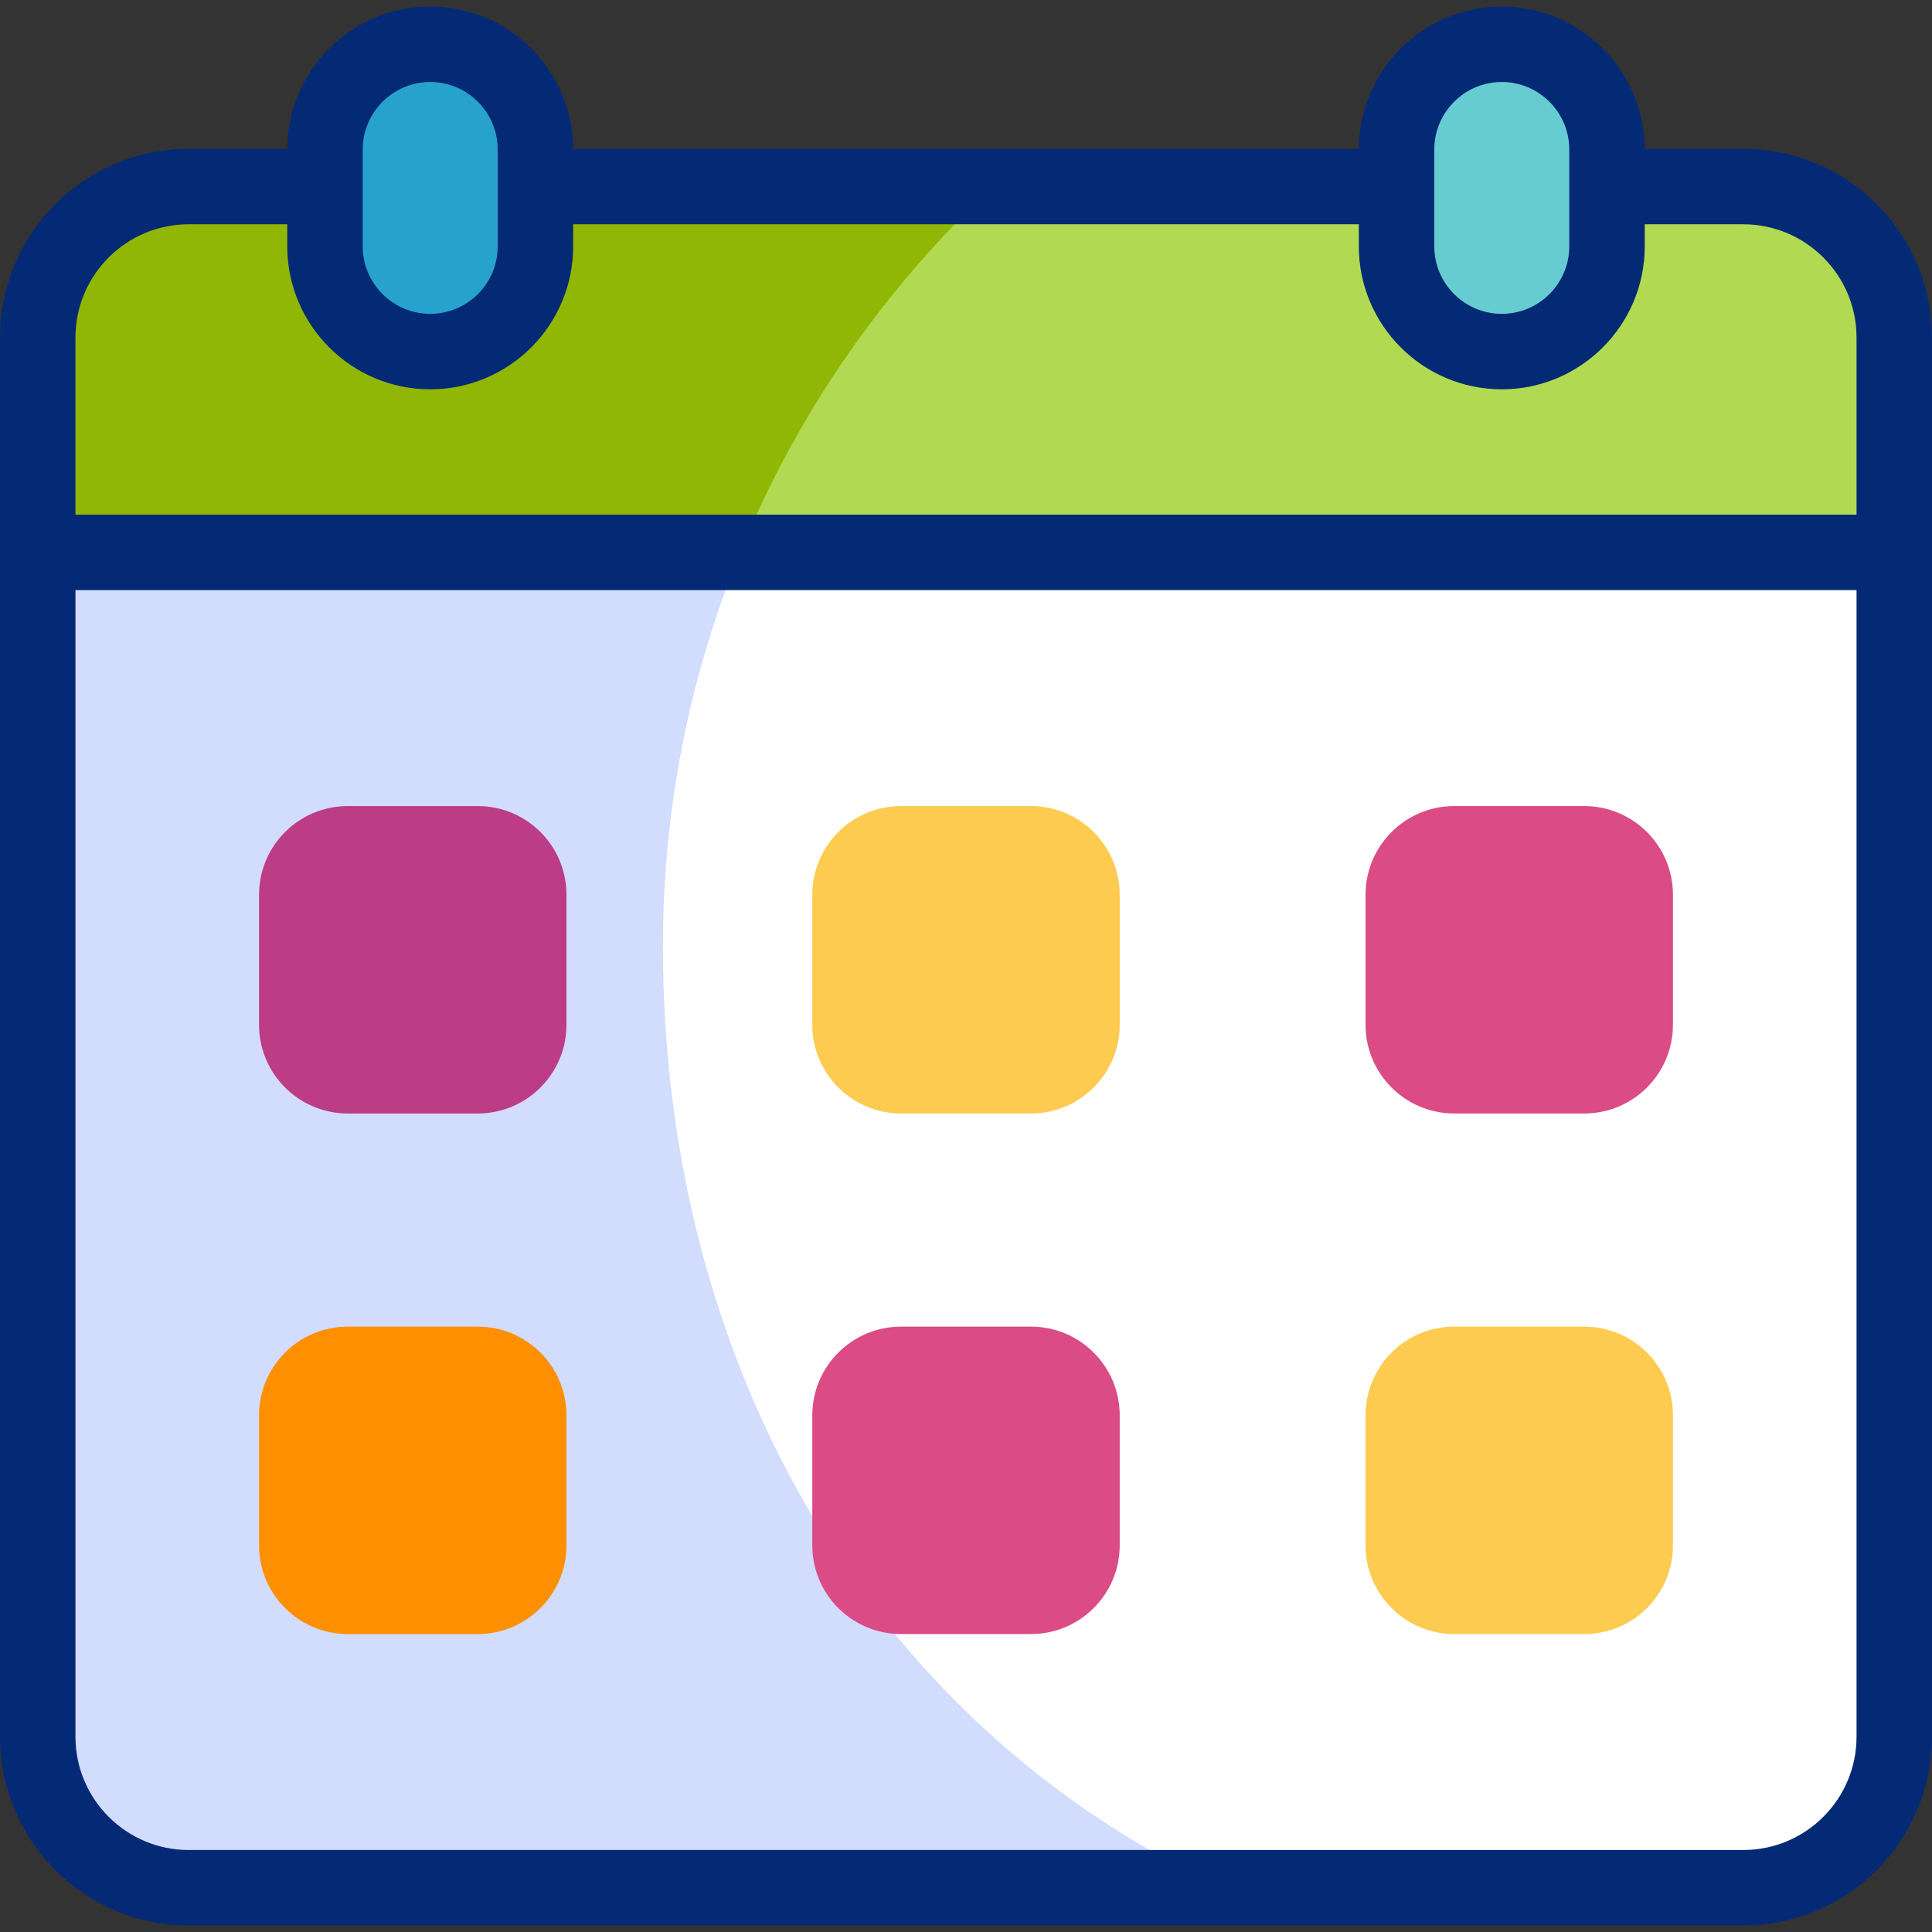 <svg xmlns="http://www.w3.org/2000/svg" id="Capa_1" viewBox="0 0 512 512"><rect x="0" y="0" width="512" height="512" fill="#333333" stroke="none"/><g><g><g><path d="m462 49.438h-412c-22.091 0-40 17.909-40 40v56.95h492v-56.95c0-22.092-17.909-40-40-40z" fill="#b1d952"></path></g><g><path d="m462 500.269h-412c-22.091 0-40-17.909-40-40v-313.881h492v313.881c0 22.091-17.909 40-40 40z" fill="#fff"></path></g><g><path d="m263.206 49.437h-213.043c-22.182 0-40.163 17.982-40.163 40.164v56.787h186.149c15.191-37.059 38.23-70.063 67.057-96.951z" fill="#91b706"></path></g><g><path d="m175.678 250.667c0-36.912 7.287-72.116 20.471-104.279h-186.149v313.718c0 22.181 17.982 40.163 40.163 40.163h273.787c-94.054-43.734-148.272-139.044-148.272-249.602z" fill="#d2dcfd"></path></g><g><path d="m126.6 295.085h-34.432c-12.989 0-23.518-10.529-23.518-23.518v-34.432c0-12.989 10.529-23.518 23.518-23.518h34.432c12.989 0 23.518 10.529 23.518 23.518v34.432c0 12.989-10.53 23.518-23.518 23.518z" fill="#bc3c85"></path></g><g><path d="m273.216 295.085h-34.432c-12.989 0-23.518-10.529-23.518-23.518v-34.432c0-12.989 10.529-23.518 23.518-23.518h34.432c12.989 0 23.518 10.529 23.518 23.518v34.432c0 12.989-10.529 23.518-23.518 23.518z" fill="#fdcb50"></path></g><g><path d="m419.832 295.085h-34.432c-12.989 0-23.518-10.529-23.518-23.518v-34.432c0-12.989 10.529-23.518 23.518-23.518h34.432c12.989 0 23.518 10.529 23.518 23.518v34.432c0 12.989-10.529 23.518-23.518 23.518z" fill="#db4b86"></path></g><g><path d="m126.6 433.04h-34.432c-12.989 0-23.518-10.529-23.518-23.518v-34.432c0-12.989 10.529-23.518 23.518-23.518h34.432c12.989 0 23.518 10.529 23.518 23.518v34.432c0 12.989-10.53 23.518-23.518 23.518z" fill="#fd8f01"></path></g><g><path d="m419.832 433.04h-34.432c-12.989 0-23.518-10.529-23.518-23.518v-34.432c0-12.989 10.529-23.518 23.518-23.518h34.432c12.989 0 23.518 10.529 23.518 23.518v34.432c0 12.989-10.529 23.518-23.518 23.518z" fill="#fdcb50"></path></g><g><path d="m114.012 93.169c-15.4 0-27.884-12.484-27.884-27.884v-25.67c0-15.4 12.484-27.884 27.884-27.884 15.4 0 27.884 12.484 27.884 27.884v25.67c0 15.4-12.484 27.884-27.884 27.884z" fill="#27a2cc"></path></g><g><path d="m397.988 93.169c-15.4 0-27.884-12.484-27.884-27.884v-25.67c0-15.4 12.484-27.884 27.884-27.884 15.4 0 27.884 12.484 27.884 27.884v25.67c0 15.4-12.484 27.884-27.884 27.884z" fill="#67ccd1"></path></g><g><path d="m273.216 433.04h-34.432c-12.989 0-23.518-10.529-23.518-23.518v-34.432c0-12.989 10.529-23.518 23.518-23.518h34.432c12.989 0 23.518 10.529 23.518 23.518v34.432c0 12.989-10.529 23.518-23.518 23.518z" fill="#db4b86"></path></g></g><path d="m462 39.438h-26.133c-.097-20.808-17.05-37.707-37.88-37.707s-37.783 16.899-37.88 37.707h-208.215c-.097-20.808-17.05-37.707-37.88-37.707s-37.783 16.899-37.88 37.707h-26.132c-27.57 0-50 22.43-50 50v370.832c0 27.57 22.43 50 50 50h412c27.57 0 50-22.43 50-50v-370.832c0-27.571-22.43-50-50-50zm-81.897.177c0-9.861 8.023-17.884 17.884-17.884s17.884 8.023 17.884 17.884v25.67c0 9.861-8.023 17.884-17.884 17.884s-17.884-8.023-17.884-17.884zm-283.975 0c0-9.861 8.023-17.884 17.884-17.884s17.884 8.023 17.884 17.884v25.67c0 9.861-8.023 17.884-17.884 17.884s-17.884-8.023-17.884-17.884zm-76.128 49.823c0-16.542 13.458-30 30-30h26.128v5.848c0 20.89 16.995 37.884 37.884 37.884s37.884-16.995 37.884-37.884v-5.848h208.207v5.848c0 20.89 16.995 37.884 37.884 37.884s37.884-16.995 37.884-37.884v-5.848h26.129c16.542 0 30 13.458 30 30v46.95h-472zm442 400.831h-412c-16.542 0-30-13.458-30-30v-303.881h472v303.881c0 16.542-13.458 30-30 30z" fill="#052a75"></path></g><g></g><g></g><g></g><g></g><g></g><g></g><g></g><g></g><g></g><g></g><g></g><g></g><g></g><g></g><g></g></svg>